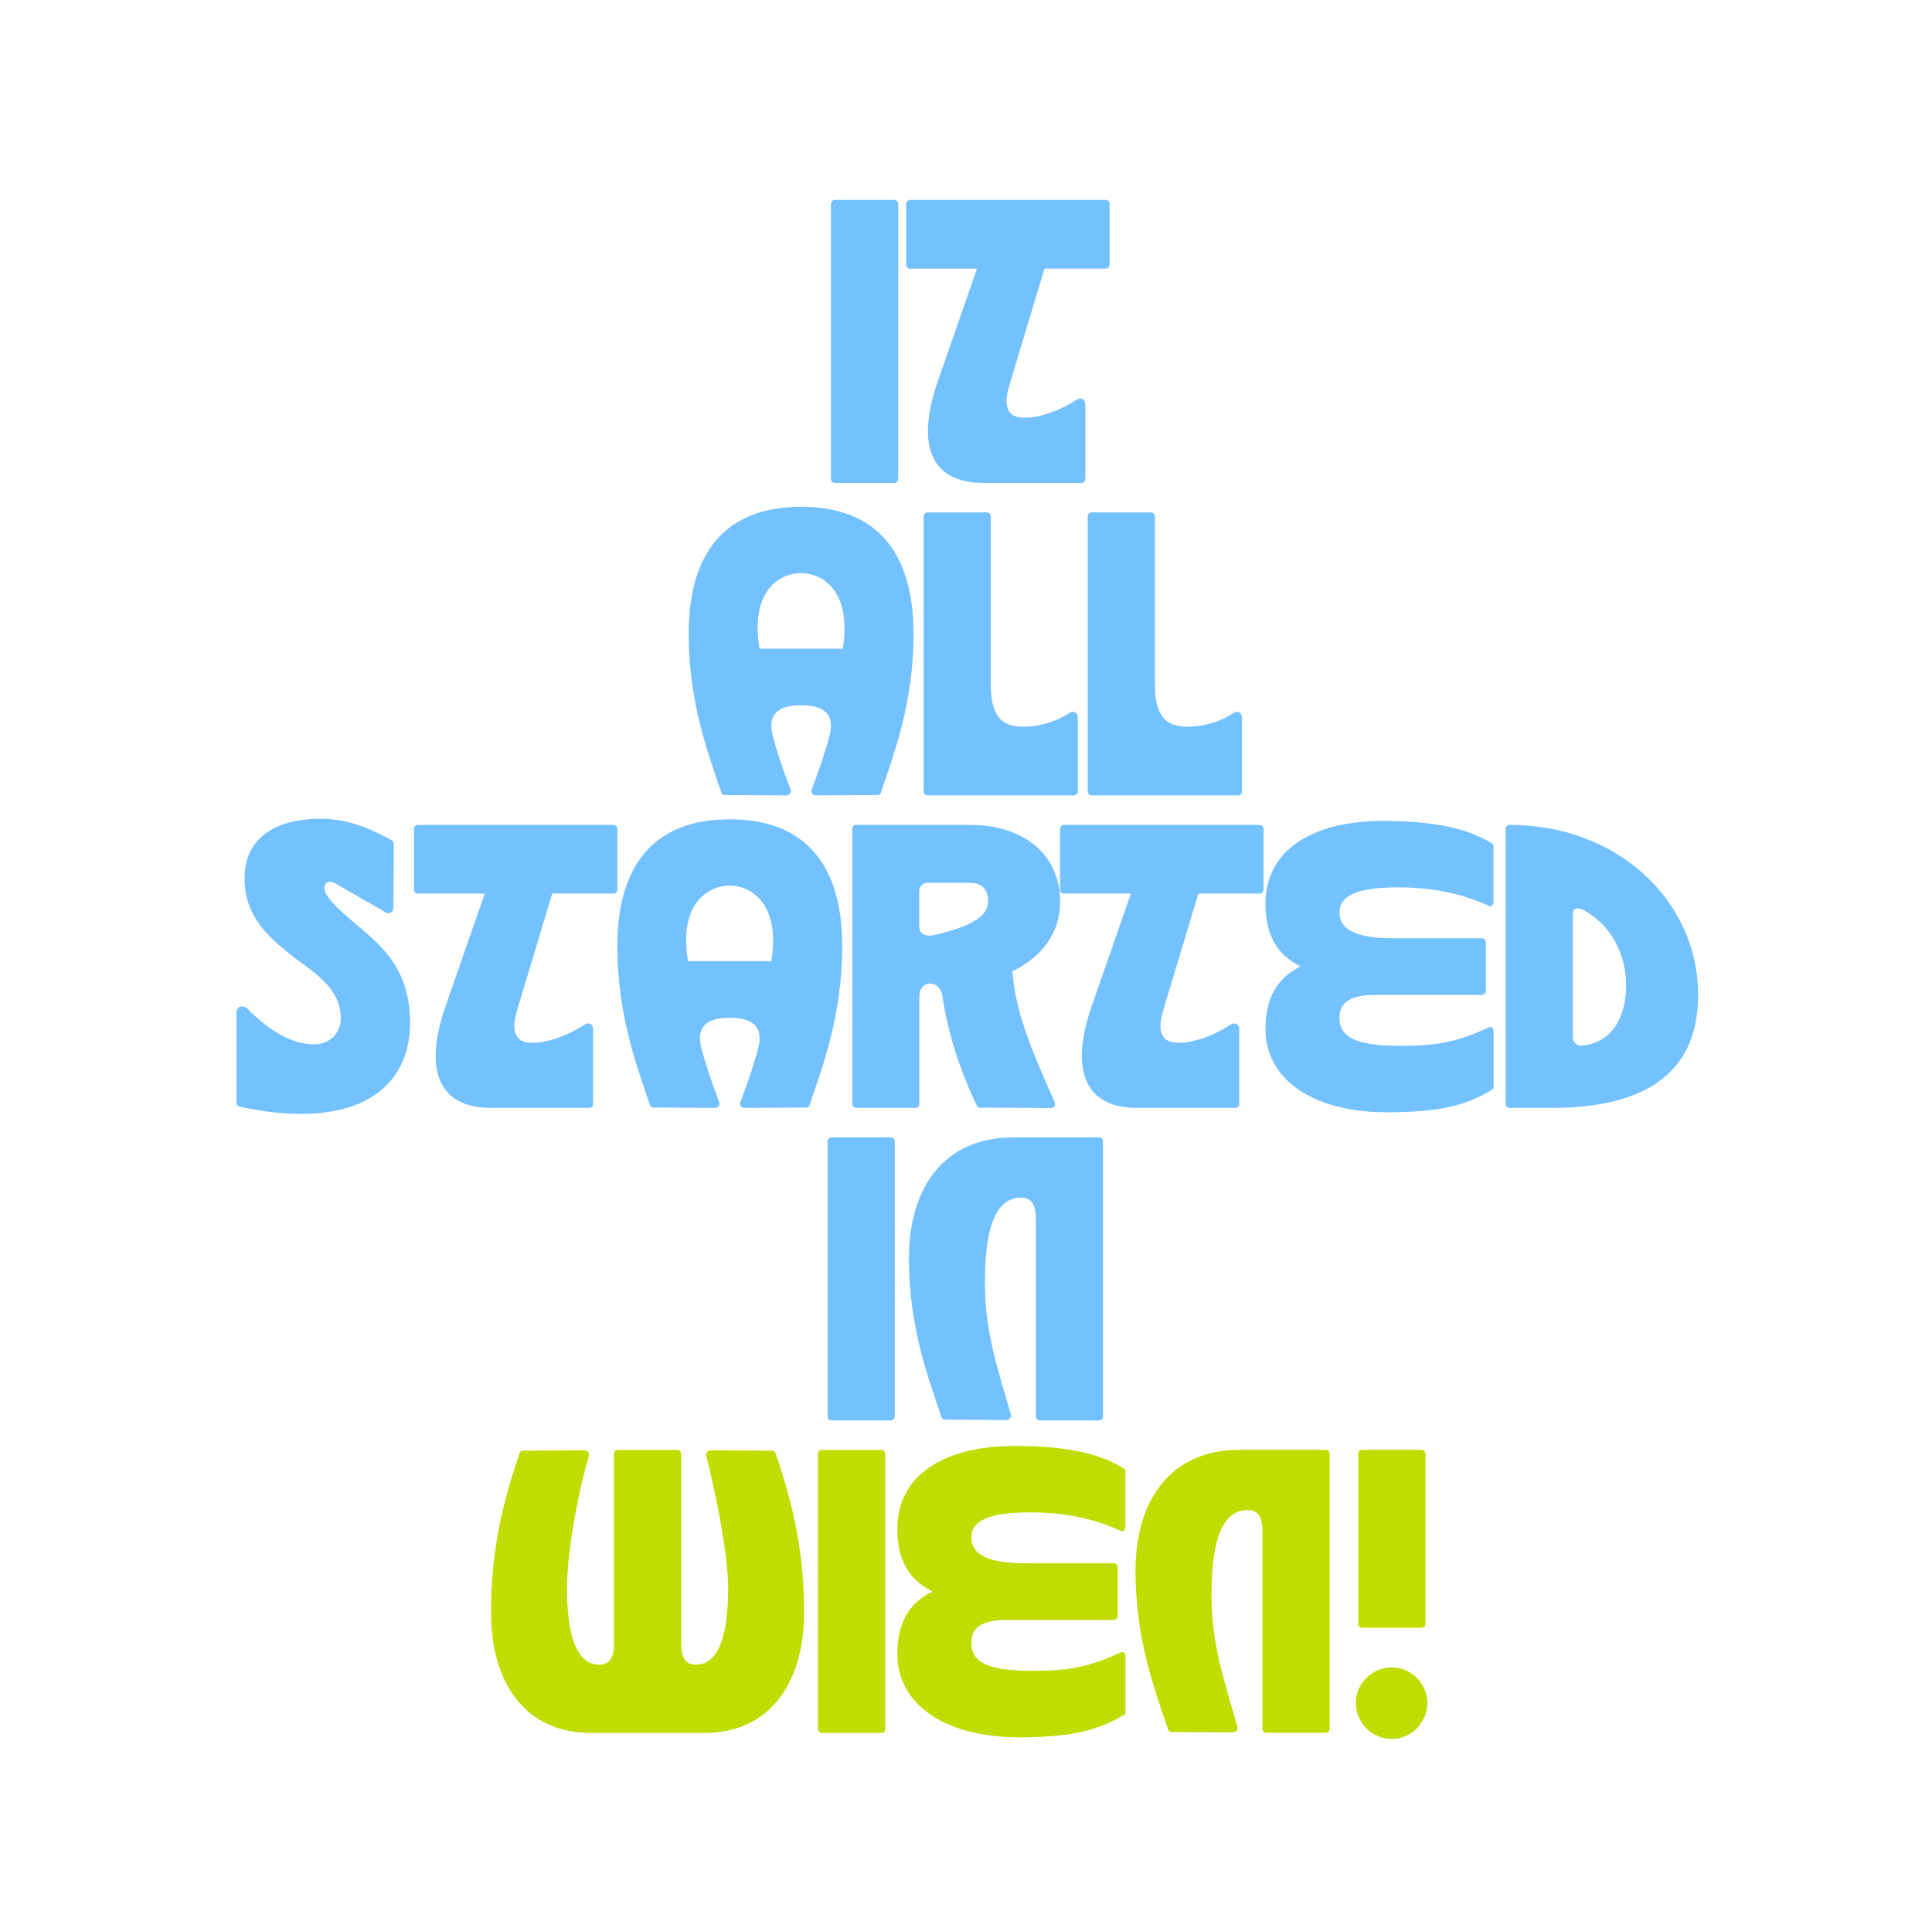 <?xml version="1.0" encoding="utf-8"?>
<!-- Generator: $$$/GeneralStr/196=Adobe Illustrator 27.6.0, SVG Export Plug-In . SVG Version: 6.00 Build 0)  -->
<svg version="1.1" id="Calque_1" xmlns="http://www.w3.org/2000/svg" xmlns:xlink="http://www.w3.org/1999/xlink" x="0px" y="0px"
	 viewBox="0 0 1998.5 1998.1" style="enable-background:new 0 0 1998.5 1998.1;" xml:space="preserve">
<rect x="0" y="0" width="1998.5" height="1998.1" fill="#333333" stroke="none"/>
<style type="text/css">
	.st0{clip-path:url(#SVGID_00000000939276914222987170000017563320222473772685_);fill:#FFFFFF;}
	.st1{fill:#73C1FF;}
	.st2{fill:#BFDE00;}
</style>
<g>
	<g>
		<defs>
			<rect id="SVGID_1_" x="-1.4" width="1999.9" height="1999.8"/>
		</defs>
		<clipPath id="SVGID_00000116951490216797217630000004362745594324989825_">
			<use xlink:href="#SVGID_1_"  style="overflow:visible;"/>
		</clipPath>
		<polygon style="clip-path:url(#SVGID_00000116951490216797217630000004362745594324989825_);fill:#FFFFFF;" points="-1.5,-0.2 
			-1.5,1999.8 1998.5,1999.8 1998.5,-0.2 -1.5,-0.2 		"/>
	</g>
	<g>
		<path class="st1" d="M859.6,495.5V211c0-2.5,1.7-4.2,4.2-4.2h61.1c2.5,0,4.2,1.7,4.2,4.2v284.4c0,2.5-1.7,4.2-4.2,4.2h-61.1
			C861.3,499.6,859.6,498,859.6,495.5z"/>
		<path class="st1" d="M970,394.7l40.6-116.7h-69c-2.5,0-4.2-1.7-4.2-4.2V211c0-2.5,1.7-4.2,4.2-4.2h202c2.5,0,4.2,1.7,4.2,4.2v62.7
			c0,2.5-1.7,4.2-4.2,4.2h-63.2l-36,119.6c-5,16.7-6.7,34.7,15.5,34.7c16.3,0,37.6-7.9,54-18.8c4.2-2.9,8.8-0.4,8.8,4.6v77.4
			c0,2.5-1.7,4.2-4.2,4.2h-101.2C963.3,499.6,947,461.2,970,394.7z"/>
	</g>
	<g>
		<path class="st1" d="M746.3,820.4c-13.4-40.2-33.9-92.4-33.9-164.8c0-84.1,38.1-131.3,116.3-131.3c77,0,116.3,46,116.3,131.3
			c0,72.4-20.5,124.6-33.9,164.8c-0.4,1.3-1.7,2.1-2.9,2.1l-64,0.4c-2.9,0-5.9-2.5-4.6-5.9c10-26.4,15.1-43.1,18.4-55.6
			c5-19.2-1.7-31.8-29.3-31.8s-34.3,12.5-29.3,31.8c3.3,12.5,8.4,29.3,18.4,55.6c1.3,3.3-1.7,5.9-4.6,5.9l-64-0.4
			C748,822.5,746.7,821.7,746.3,820.4z M871.8,671.1c9.6-61.1-22.2-78.2-43.1-78.2c-21.3,0-53.1,17.1-43.1,78.2H871.8z"/>
		<path class="st1" d="M955.4,818.7V534.3c0-2.5,1.7-4.2,4.2-4.2h61.1c2.5,0,4.2,1.7,4.2,4.2v174c0,34.7,13,43.5,33.9,43.5
			s38.1-7.9,47.3-14.2c4.2-2.9,8.8-0.4,8.8,4.6v76.5c0,2.5-1.7,4.2-4.2,4.2h-151C957.1,822.9,955.4,821.2,955.4,818.7z"/>
		<path class="st1" d="M1125.2,818.7V534.3c0-2.5,1.7-4.2,4.2-4.2h61.1c2.5,0,4.2,1.7,4.2,4.2v174c0,34.7,13,43.5,33.9,43.5
			s38.1-7.9,47.3-14.2c4.2-2.9,8.8-0.4,8.8,4.6v76.5c0,2.5-1.7,4.2-4.2,4.2h-151C1126.9,822.9,1125.2,821.2,1125.2,818.7z"/>
	</g>
	<g>
		<path class="st1" d="M247.9,1144.9c-2.1-0.4-3.3-2.5-3.3-4.2v-93.3c0-6.3,6.7-8.4,11.3-3.8c23,23,46,36.8,68.6,36.8
			c15.9,0,28-10.5,28-27.2c0-33-31.8-49.4-53.1-66.5c-22.6-18.4-46.4-38.9-46.4-78.2c0-50.6,46-61.5,77.8-61.5
			c31,0,55.2,11.7,74.9,22.6c0.8,0.8,1.7,2.1,1.7,3.3l-0.4,66.5c0,4.2-4.2,6.7-7.9,4.6l-52.3-30.1c-6.7-3.8-11.3-0.4-11.3,4.6
			c0,5.9,5,13.8,26.8,32.6c26.4,23,61.9,46,61.9,107.1c0,56-37.6,94.1-112.1,94.1C292.7,1152.5,271.8,1150,247.9,1144.9z"/>
		<path class="st1" d="M460.8,1041.2l40.6-116.7h-69c-2.5,0-4.2-1.7-4.2-4.2v-62.7c0-2.5,1.7-4.2,4.2-4.2h202c2.5,0,4.2,1.7,4.2,4.2
			v62.7c0,2.5-1.7,4.2-4.2,4.2h-63.2l-36,119.6c-5,16.7-6.7,34.7,15.5,34.7c16.3,0,37.6-7.9,54-18.8c4.2-2.9,8.8-0.4,8.8,4.6v77.4
			c0,2.5-1.7,4.2-4.2,4.2H508.1C454.1,1146.2,437.8,1107.7,460.8,1041.2z"/>
		<path class="st1" d="M672.5,1143.7c-13.4-40.2-33.9-92.4-33.9-164.8c0-84.1,38.1-131.3,116.3-131.3c77,0,116.3,46,116.3,131.3
			c0,72.4-20.5,124.6-33.9,164.8c-0.4,1.3-1.7,2.1-2.9,2.1l-64,0.4c-2.9,0-5.9-2.5-4.6-5.9c10-26.4,15.1-43.1,18.4-55.6
			c5-19.2-1.7-31.8-29.3-31.8s-34.3,12.5-29.3,31.8c3.3,12.5,8.4,29.3,18.4,55.6c1.3,3.3-1.7,5.9-4.6,5.9l-64-0.4
			C674.1,1145.8,672.9,1144.9,672.5,1143.7z M797.9,994.4c9.6-61.1-22.2-78.2-43.1-78.2c-21.3,0-53.1,17.1-43.1,78.2H797.9z"/>
		<path class="st1" d="M881.6,1142V857.6c0-2.5,1.7-4.2,4.2-4.2h117.9c54,0,92.9,29.7,92.9,79.1c0,33.9-19.2,57.3-49.4,72.4l0.8,7.5
			c4.6,41.4,22.2,81.1,43.1,128c1.3,3.3-0.8,5.9-3.8,5.9l-74-0.4c-1.3,0-2.5-0.8-2.9-2.1c-16.7-35.1-29.7-73.6-35.6-113.3
			c-2.5-18-23.8-16.7-23.8,0V1142c0,2.5-1.7,4.2-4.2,4.2h-61.1C883.3,1146.2,881.6,1144.5,881.6,1142z M969,966.8l7.9-2.1
			c23.4-6.3,45.2-15.1,45.2-32.2c0-19.7-15.1-19.2-22.6-19.2h-40.2c-4.6,0-8.4,3.8-8.4,8.4v37.6C951,965.5,956.4,970.1,969,966.8z"
			/>
		<path class="st1" d="M1129.2,1041.2l40.6-116.7h-69c-2.5,0-4.2-1.7-4.2-4.2v-62.7c0-2.5,1.7-4.2,4.2-4.2h202
			c2.5,0,4.2,1.7,4.2,4.2v62.7c0,2.5-1.7,4.2-4.2,4.2h-63.2l-36,119.6c-5,16.7-6.7,34.7,15.5,34.7c16.3,0,37.6-7.9,54-18.8
			c4.2-2.9,8.8-0.4,8.8,4.6v77.4c0,2.5-1.7,4.2-4.2,4.2h-101.2C1122.5,1146.2,1106.2,1107.7,1129.2,1041.2z"/>
		<path class="st1" d="M1309,1064.6c0-32.6,12.5-53.1,36.4-64.8c-23.8-11.7-36.4-31.8-36.4-64.8c0-54.4,46.8-85.7,121.7-85.7
			c46.4,0,84.9,5.9,112.1,23c1.3,0.8,2.1,1.7,2.1,2.5v58.6c0,2.5-2.1,5-4.6,3.8c-31.4-14.2-61.9-19.2-94.1-19.2
			c-45.2,0-60.6,10-60.6,25.9c0,22.6,28,26.8,57.7,26.8h89.5c2.5,0,4.2,1.7,4.2,4.2v50.2c0,2.5-1.7,4.2-4.2,4.2H1422
			c-27.2,0-36.4,9.2-36.4,23.4c0,18,12.1,29.3,63.2,29.3c40.6,0,60.2-5,91.6-19.2c2.5-1.3,4.6,1.7,4.6,3.8v58.6
			c0,1.3-0.8,1.7-2.1,2.5c-29.3,18-61.1,23-109.2,23C1355.9,1150.4,1309,1115.2,1309,1064.6z"/>
		<path class="st1" d="M1557.5,1142V857.6c0-2.5,1.7-4.2,4.2-4.2c112.9,0,194.9,79.9,194.9,175.7c0,66.9-37.2,117.1-151.8,117.1
			h-43.1C1559.1,1146.2,1557.5,1144.5,1557.5,1142z M1636.1,1081.8c31.4-2.9,46-29.3,46-62.7c0-31-15.1-62.7-45.2-78.2
			c-5-2.5-10-1.3-10,4.2v128C1626.9,1078,1631.1,1082.2,1636.1,1081.8z"/>
	</g>
	<g>
		<path class="st1" d="M856.1,1465.3v-284.4c0-2.5,1.7-4.2,4.2-4.2h61.1c2.5,0,4.2,1.7,4.2,4.2v284.4c0,2.5-1.7,4.2-4.2,4.2h-61.1
			C857.7,1469.5,856.1,1467.8,856.1,1465.3z"/>
		<path class="st1" d="M1071.5,1465.3v-204.5c0-12.5-3.3-21.8-15.1-21.8c-19.7,0-37.6,16.7-37.6,87.8c0,51,12.5,86.2,26.8,136.4
			c0.8,3.3-1.7,5.9-4.6,5.9l-64-0.4c-1.3,0-2.5-0.8-2.9-2.1c-13.4-40.2-33.9-92.4-33.9-164.8c0-73.6,36.8-125.1,107.5-125.1h89.1
			c2.5,0,4.2,1.7,4.2,4.2v284.4c0,2.5-1.7,4.2-4.2,4.2h-61.1C1073.1,1469.5,1071.5,1467.8,1071.5,1465.3z"/>
	</g>
	<g>
		<path class="st2" d="M507.9,1667.7c0-72.4,16.3-125.1,29.7-164.8c0.4-1.3,1.7-2.1,2.9-2.1l64-0.4c2.9,0,5.4,2.5,4.6,5.9
			c-14.2,49.4-22.6,106.2-22.6,136.4c0,62.7,15.9,79.5,33.5,79.5c11.7,0,15.1-9.2,15.1-21.8v-196.2c0-2.5,1.7-4.2,4.2-4.2h61.1
			c2.5,0,4.2,1.7,4.2,4.2v196.2c0,12.5,3.3,21.8,15.1,21.8c17.6,0,33.5-16.7,33.5-79.5c0-30.1-10-86.6-22.6-136.4
			c-0.8-3.3,1.7-5.9,4.6-5.9l64,0.4c1.3,0,2.5,0.8,2.9,2.1c13.4,39.7,29.7,92.4,29.7,164.8c0,73.6-35.6,125.1-103.3,125.1H611.2
			C543.4,1792.8,507.9,1741.3,507.9,1667.7z"/>
		<path class="st2" d="M846.2,1788.6v-284.4c0-2.5,1.7-4.2,4.2-4.2h61.1c2.5,0,4.2,1.7,4.2,4.2v284.4c0,2.5-1.7,4.2-4.2,4.2h-61.1
			C847.9,1792.8,846.2,1791.1,846.2,1788.6z"/>
		<path class="st2" d="M928.2,1711.2c0-32.6,12.5-53.1,36.4-64.8c-23.8-11.7-36.4-31.8-36.4-64.8c0-54.4,46.8-85.7,121.7-85.7
			c46.4,0,84.9,5.9,112.1,23c1.3,0.8,2.1,1.7,2.1,2.5v58.6c0,2.5-2.1,5-4.6,3.8c-31.4-14.2-61.9-19.2-94.1-19.2
			c-45.2,0-60.6,10-60.6,25.9c0,22.6,28,26.8,57.7,26.8h89.5c2.5,0,4.2,1.7,4.2,4.2v50.2c0,2.5-1.7,4.2-4.2,4.2h-110.8
			c-27.2,0-36.4,9.2-36.4,23.4c0,18,12.1,29.3,63.2,29.3c40.6,0,60.2-5,91.6-19.2c2.5-1.3,4.6,1.7,4.6,3.8v58.6
			c0,1.3-0.8,1.7-2.1,2.5c-29.3,18-61.1,23-109.2,23C975.1,1796.9,928.2,1761.8,928.2,1711.2z"/>
		<path class="st2" d="M1305.9,1788.6V1584c0-12.5-3.3-21.8-15.1-21.8c-19.7,0-37.6,16.7-37.6,87.8c0,51,12.5,86.2,26.8,136.4
			c0.8,3.3-1.7,5.9-4.6,5.9l-64-0.4c-1.3,0-2.5-0.8-2.9-2.1c-13.4-40.2-33.9-92.4-33.9-164.8c0-73.6,36.8-125.1,107.5-125.1h89.1
			c2.5,0,4.2,1.7,4.2,4.2v284.4c0,2.5-1.7,4.2-4.2,4.2h-61.1C1307.6,1792.8,1305.9,1791.1,1305.9,1788.6z"/>
		<path class="st2" d="M1439.7,1725c20.1,0,36.8,16.7,36.8,36.8c0,20.5-16.7,37.2-36.8,37.2c-20.5,0-37.2-16.7-37.2-37.2
			C1402.5,1741.7,1419.2,1725,1439.7,1725z M1405,1679.8v-175.7c0-2.5,1.7-4.2,4.2-4.2h61.1c2.5,0,4.2,1.7,4.2,4.2v175.7
			c0,2.5-1.7,4.2-4.2,4.2h-61.1C1406.7,1684,1405,1682.3,1405,1679.8z"/>
	</g>
</g>
</svg>
